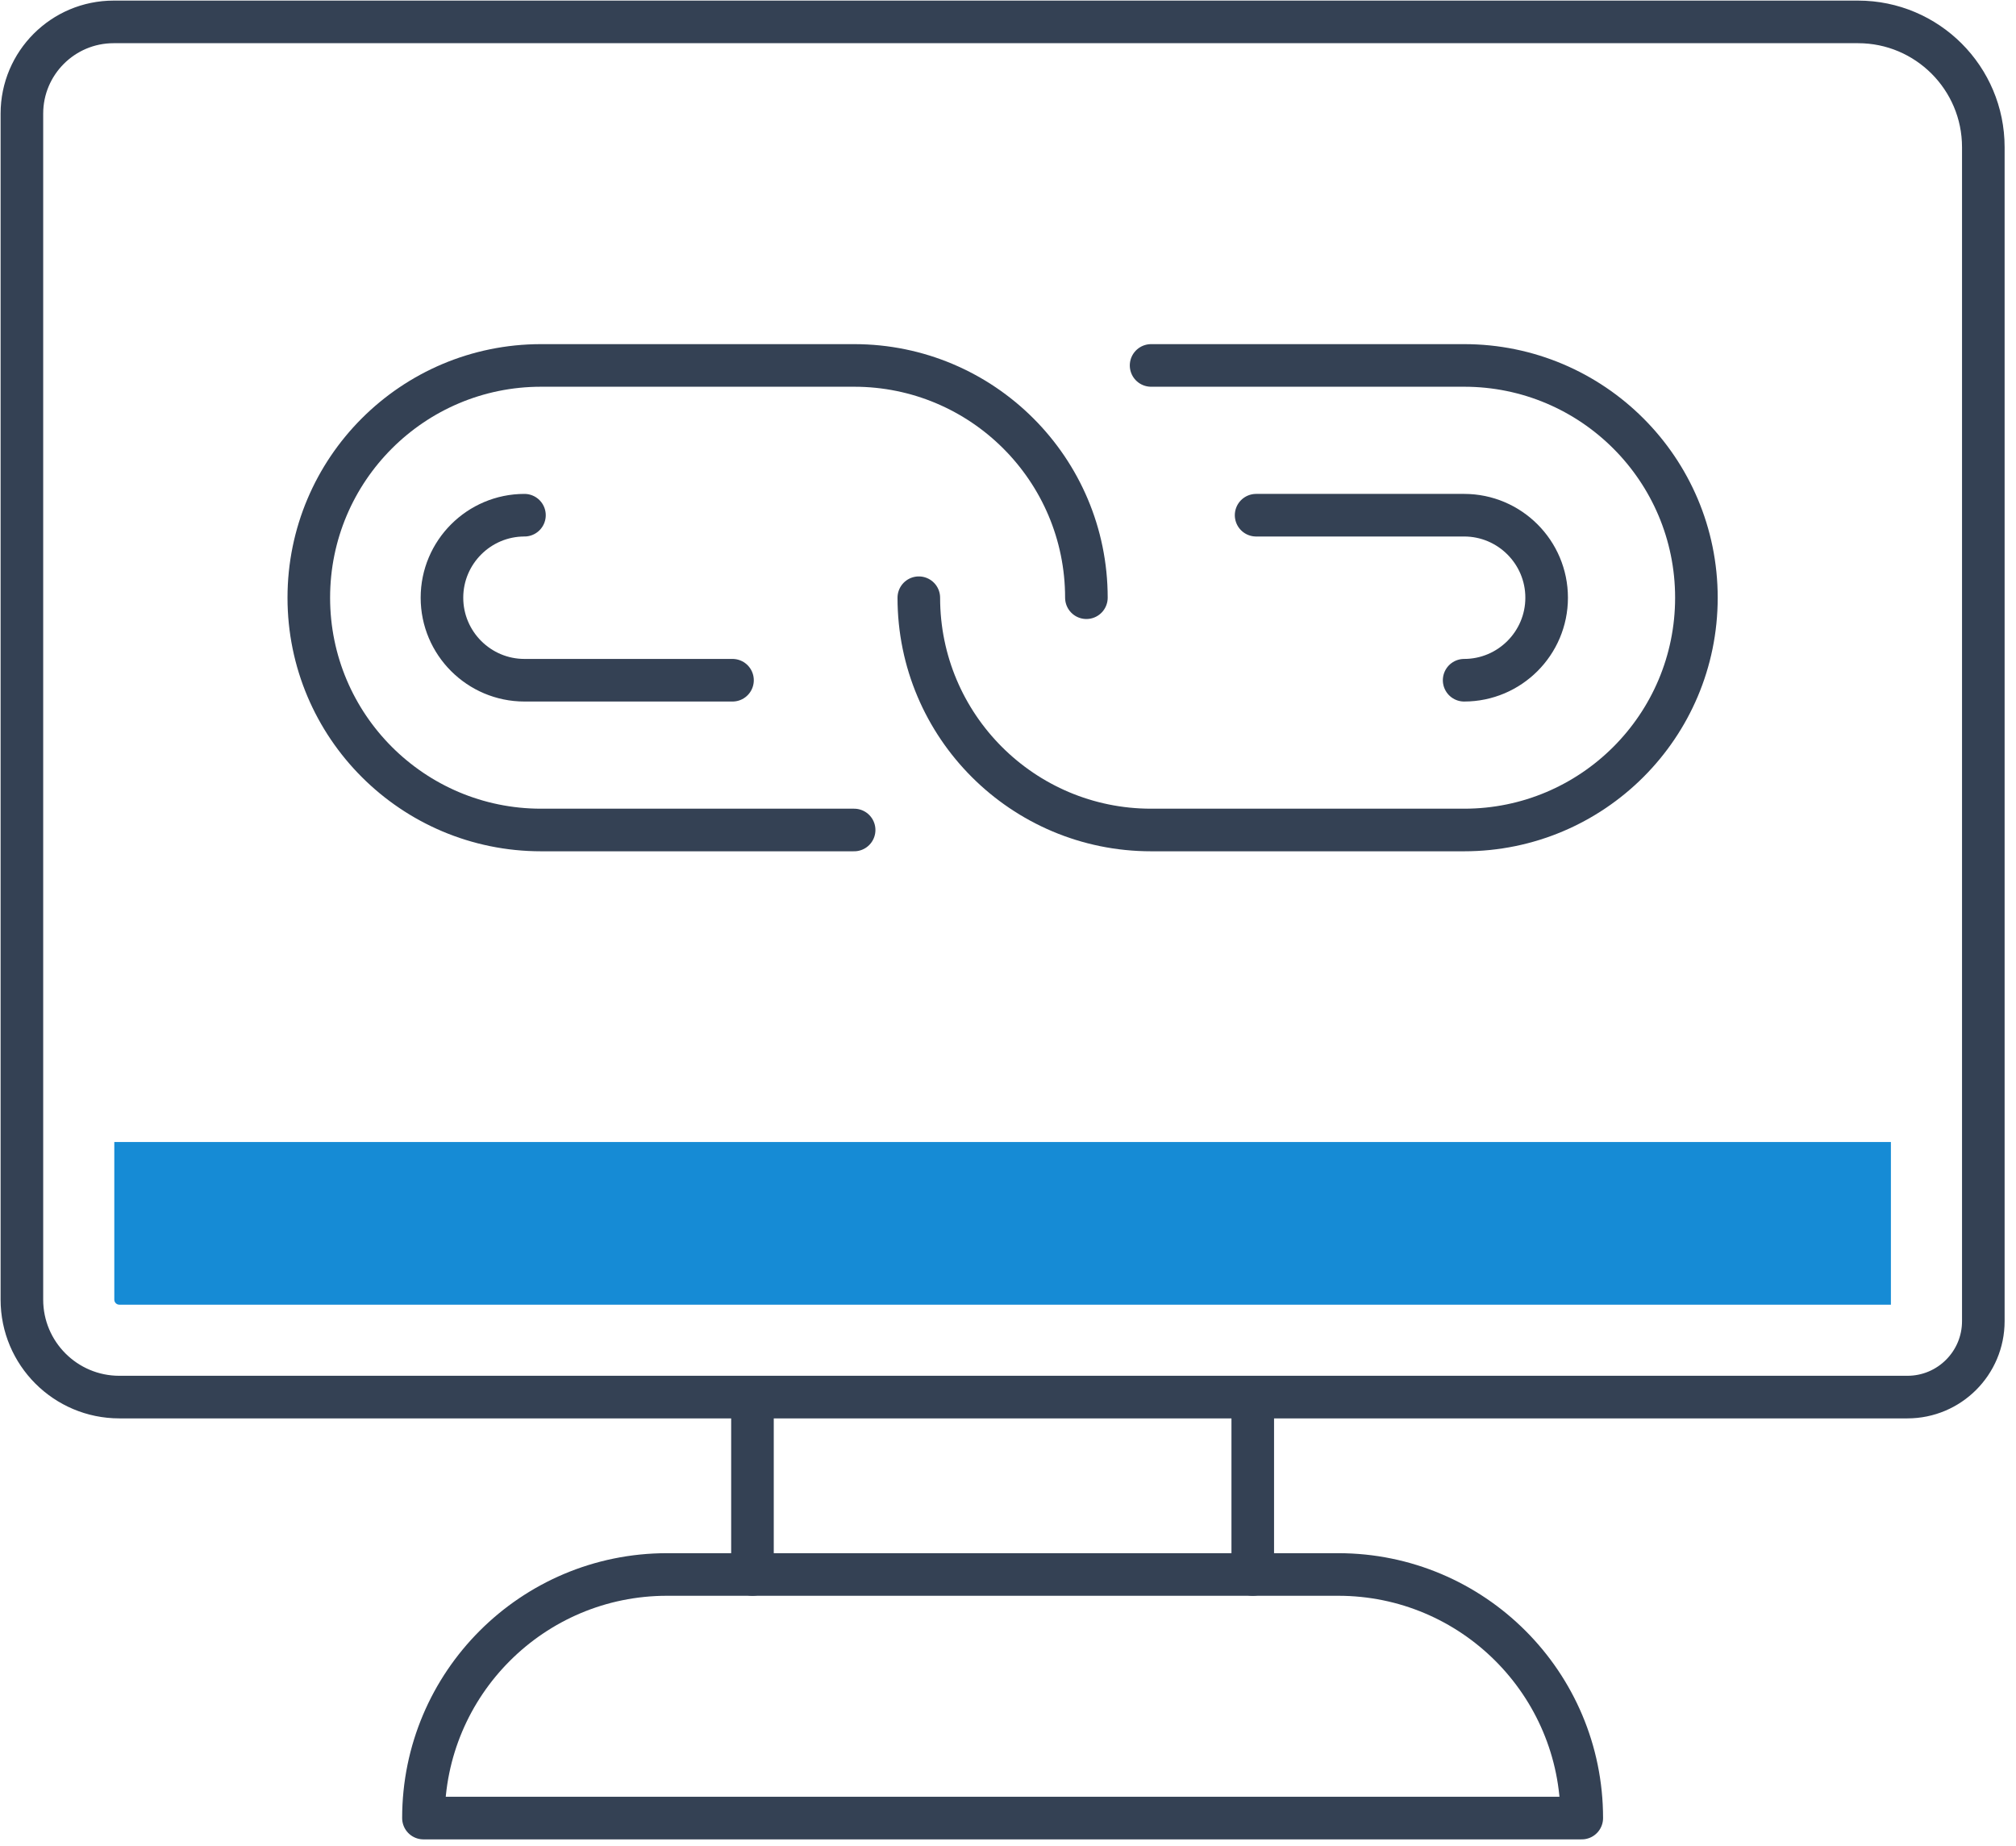 <?xml version="1.0" encoding="UTF-8"?>
<svg width="142px" height="130px" viewBox="0 0 142 130" version="1.1" xmlns="http://www.w3.org/2000/svg" xmlns:xlink="http://www.w3.org/1999/xlink">
    <title>Group 19</title>
    <g id="Page-1" stroke="none" stroke-width="1" fill="none" fill-rule="evenodd">
        <g id="Icons-cont" transform="translate(-554, -731)">
            <g id="Group-19" transform="translate(555, 732)">
                <path d="M138.698,9.368 L138.698,92.051 C138.698,95.004 136.304,97.398 133.35,97.398 L7.408,97.398 C3.617,97.398 0.542,94.324 0.542,90.533 L0.542,7.006 C0.542,3.437 3.436,0.542 7.006,0.542 L129.872,0.542 C134.746,0.542 138.698,4.494 138.698,9.368 Z" id="Stroke-1" stroke="#344154" stroke-width="3" stroke-linecap="round" stroke-linejoin="round"></path>
                <line x1="52.001" y1="109.892" x2="52.001" y2="97.398" id="Stroke-3" stroke="#344154" stroke-width="3" stroke-linecap="round" stroke-linejoin="round"></line>
                <line x1="87.24" y1="97.398" x2="87.24" y2="109.892" id="Stroke-5" stroke="#344154" stroke-width="3" stroke-linecap="round" stroke-linejoin="round"></line>
                <path d="M7.051,79.434 L7.051,90.532 C7.051,90.73 7.21,90.89 7.408,90.89 L132.189,90.89 L132.189,79.434 L7.051,79.434 Z" id="Fill-7" fill="#168BD5"></path>
                <path d="M110.414,127.048 L110.414,127.048 C110.414,117.573 102.733,109.892 93.259,109.892 L45.982,109.892 C36.507,109.892 28.826,117.573 28.826,127.048 L110.414,127.048 Z" id="Stroke-9" stroke="#344154" stroke-width="3" stroke-linecap="round" stroke-linejoin="round"></path>
                <path d="M59.162,57.457 L37.111,57.457 C28.075,57.457 20.751,50.133 20.751,41.097 C20.751,32.062 28.075,24.738 37.111,24.738 L59.162,24.738 C68.197,24.738 75.522,32.062 75.522,41.097" id="Stroke-11" stroke="#344154" stroke-width="3" stroke-linecap="round" stroke-linejoin="round"></path>
                <path d="M80.079,24.738 L102.129,24.738 C111.164,24.738 118.489,32.062 118.489,41.098 C118.489,50.133 111.164,57.457 102.129,57.457 L80.079,57.457 C71.043,57.457 63.718,50.133 63.718,41.098" id="Stroke-13" stroke="#344154" stroke-width="3" stroke-linecap="round" stroke-linejoin="round"></path>
                <path d="M102.129,46.909 C105.334,46.909 107.94,44.303 107.94,41.098 C107.94,37.893 105.334,35.286 102.129,35.286 L87.476,35.286" id="Stroke-15" stroke="#344154" stroke-width="3" stroke-linecap="round" stroke-linejoin="round"></path>
                <path d="M35.941,35.286 C32.736,35.286 30.13,37.894 30.13,41.098 C30.13,44.302 32.736,46.909 35.941,46.909 L50.595,46.909" id="Stroke-17" stroke="#344154" stroke-width="3" stroke-linecap="round" stroke-linejoin="round"></path>
            </g>
        </g>
    </g>
</svg>